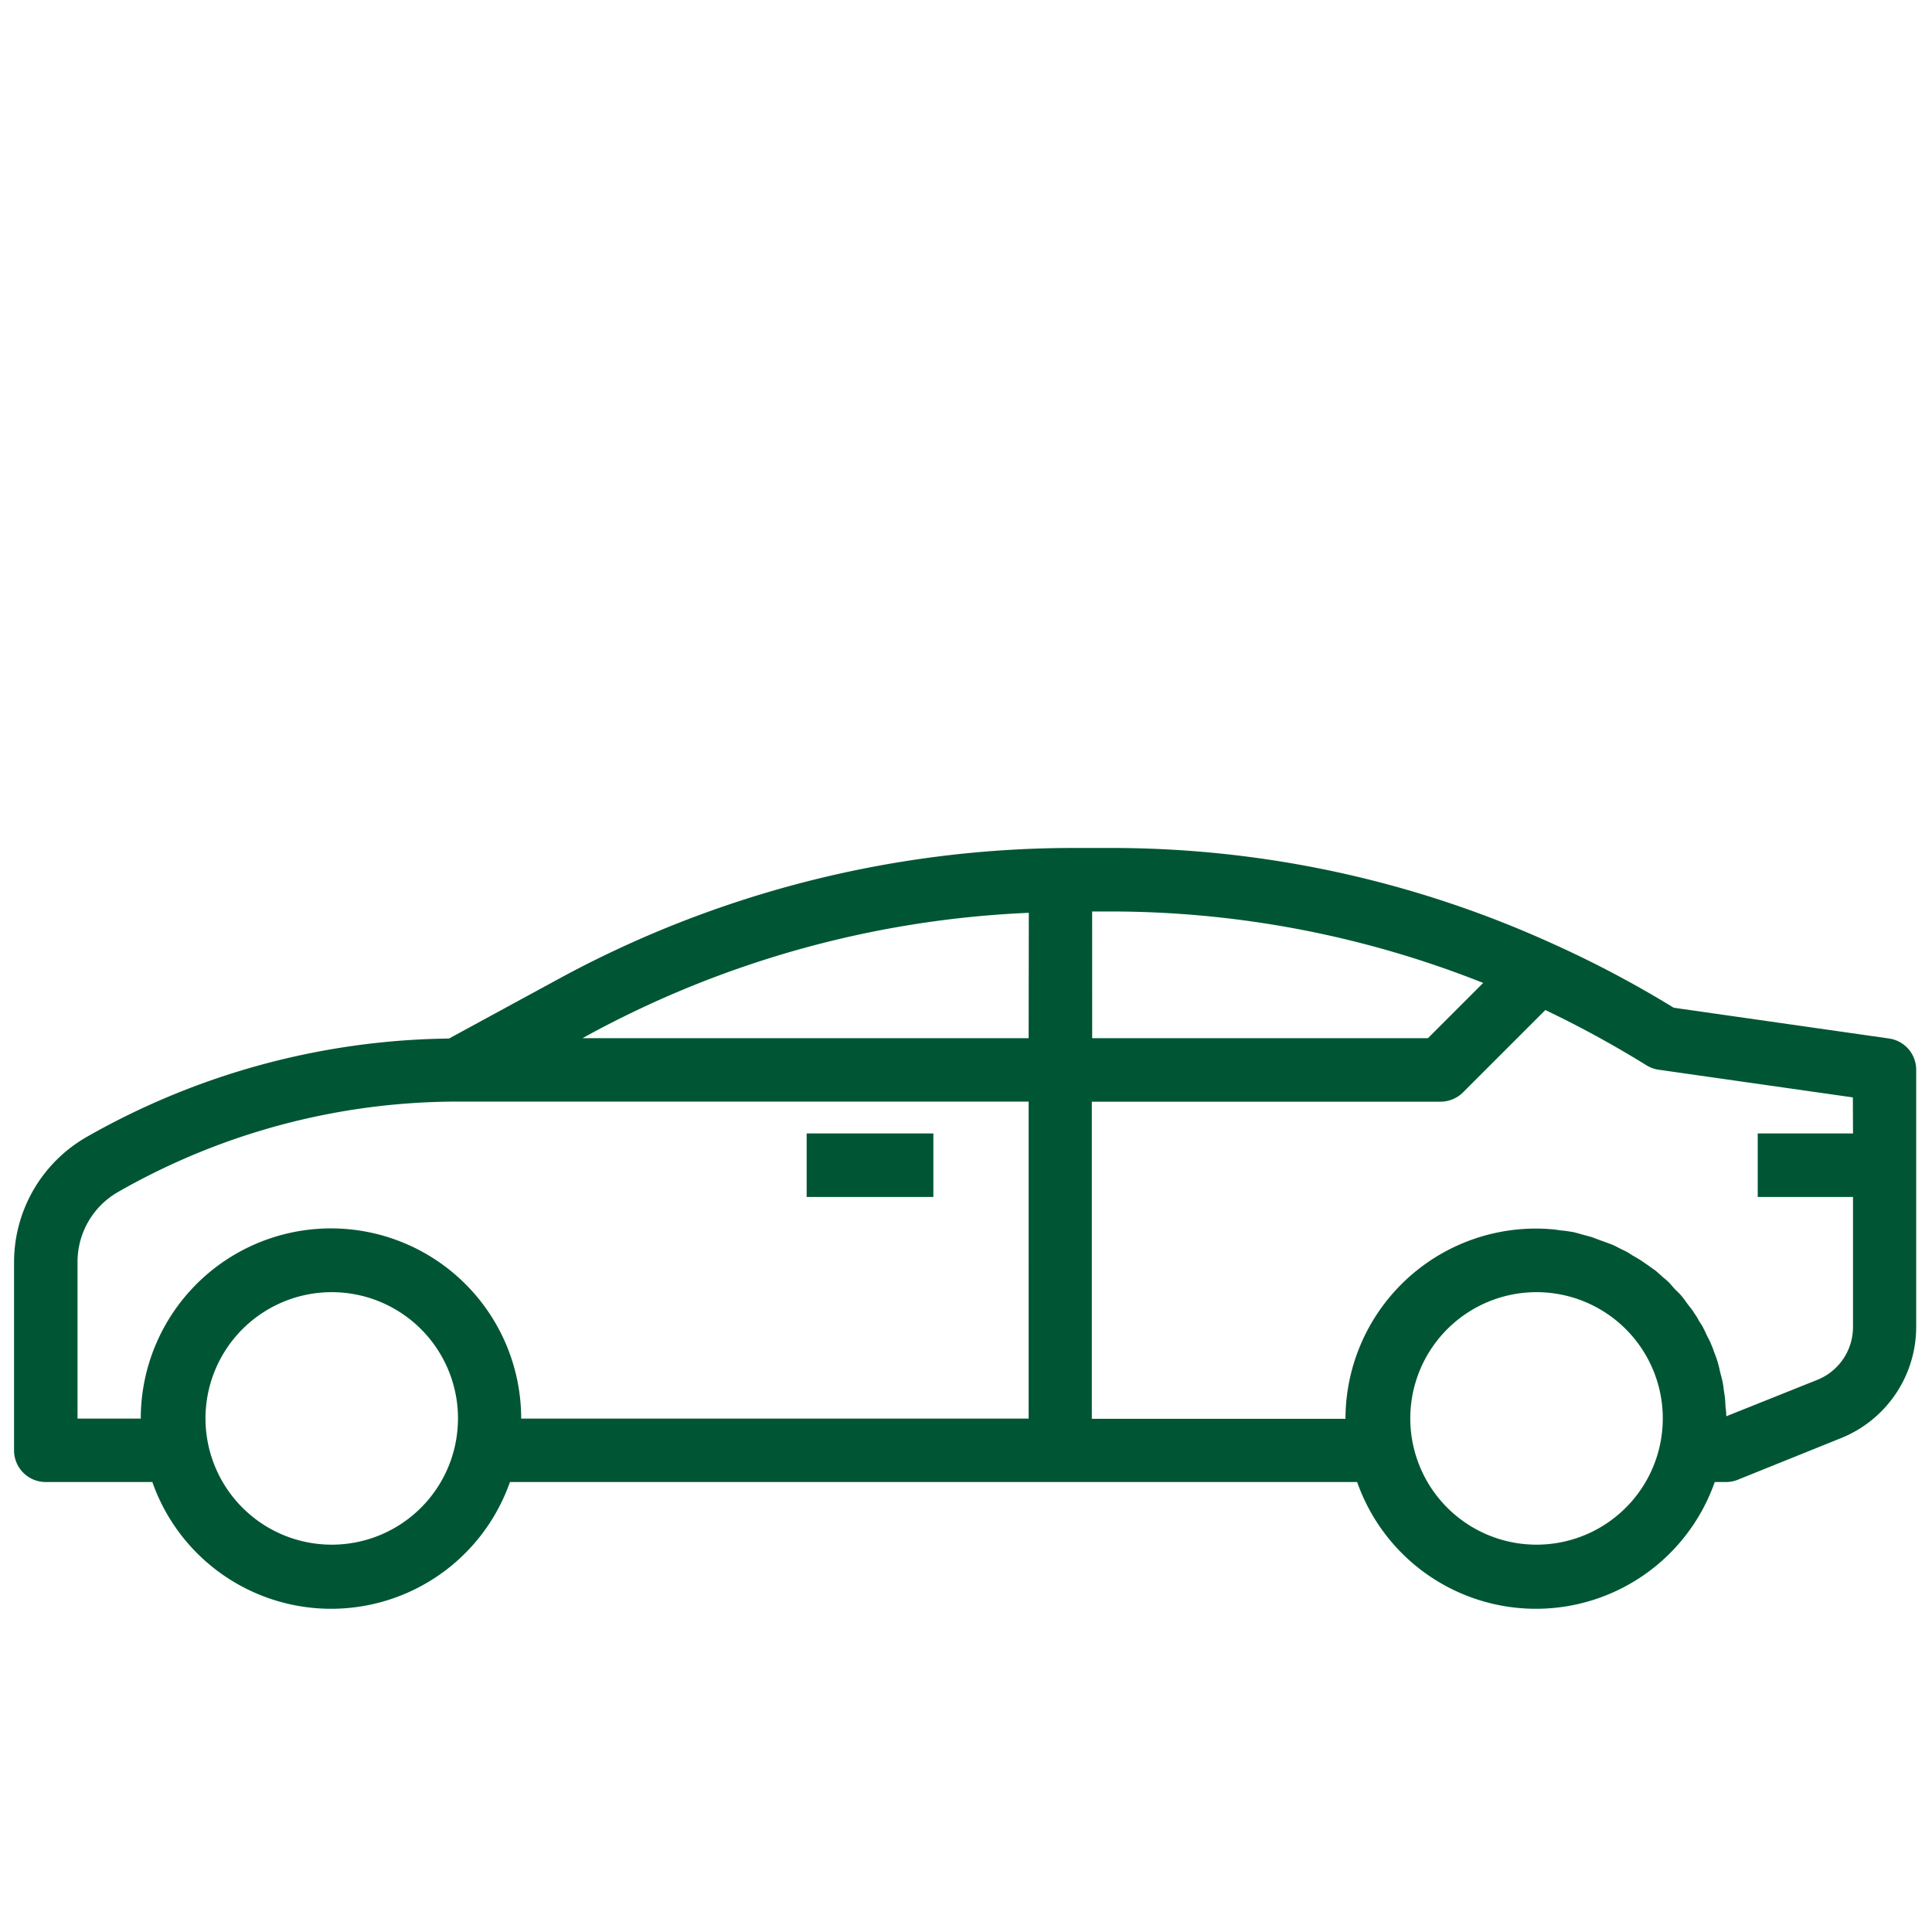 <svg id="Layer_1" data-name="Layer 1" xmlns="http://www.w3.org/2000/svg" viewBox="0 0 550 550"><title>Artboard 1</title><g id="surface1"><path d="M229.64,322.67h36.07v18.08H229.64Z" style="fill:#005634"/><path d="M537.78,295.64l-61.31-8.76a306.07,306.07,0,0,0-34.75-18.36A302.85,302.85,0,0,0,316,241.4H305.36a306.79,306.79,0,0,0-146.54,37.39l-31,16.86a213.2,213.2,0,0,0-103.12,28A41.11,41.11,0,0,0,4,359.31v53.59a9,9,0,0,0,9,9H43.37a53.94,53.94,0,0,0,101.8,0H386.35a53.94,53.94,0,0,0,101.8,0h3.2a8.68,8.68,0,0,0,3.39-.66l29.19-11.77a34.15,34.15,0,0,0,21.57-31.83V304.59A9,9,0,0,0,537.78,295.64ZM129.63,411.1a35.94,35.94,0,1,1,.75-7.16A37,37,0,0,1,129.63,411.1Zm163.2-7.25H148.37a54.15,54.15,0,0,0-108.3,0h-18V359.31a22.91,22.91,0,0,1,11.58-20,194.82,194.82,0,0,1,96.72-25.71H292.83Zm0-108.3h-127l1.7-.94a288.1,288.1,0,0,1,125.35-34.75Zm18.08-36.07H316a287.1,287.1,0,0,1,106.23,20.34L406.5,295.55H310.92ZM472.61,411.1a35.94,35.94,0,1,1,.75-7.16,37,37,0,0,1-.75,7.16Zm54.9-88.43H500.39v18.08h27.12v37a16.2,16.2,0,0,1-10.17,15.07l-25.9,10.36a19.88,19.88,0,0,0-.19-2.45c-.09-.85-.09-1.79-.19-2.73s-.28-1.79-.38-2.73a21.9,21.9,0,0,0-.47-2.64c-.19-.85-.47-1.7-.66-2.64a25.25,25.25,0,0,0-.66-2.54A26.1,26.1,0,0,0,488,385a18.84,18.84,0,0,0-.94-2.45c-.28-.85-.75-1.51-1.13-2.35s-.75-1.6-1.13-2.35-.94-1.41-1.32-2.17-.94-1.51-1.41-2.26-1-1.32-1.51-2-1-1.41-1.6-2.17a15.63,15.63,0,0,0-1.7-1.79c-.57-.57-1.22-1.32-1.79-2a16.12,16.12,0,0,0-1.88-1.7c-.66-.57-1.32-1.22-2-1.79s-1.41-1-2.07-1.51L467.43,359c-.75-.47-1.51-.94-2.35-1.41s-1.41-.94-2.17-1.32-1.6-.75-2.45-1.22a15.59,15.59,0,0,0-2.26-1c-.75-.28-1.79-.66-2.73-1s-1.51-.57-2.26-.85l-3.11-.85c-.66-.19-1.32-.38-2.07-.57-1.13-.19-2.26-.38-3.39-.47l-2-.28a51.7,51.7,0,0,0-5.46-.28,54.22,54.22,0,0,0-54.15,54.15H310.82V313.63h99.26a9.13,9.13,0,0,0,6.4-2.64l23.45-23.45a300.79,300.79,0,0,1,28.63,15.63A9.22,9.22,0,0,0,472,304.5l55.47,7.91Z" style="fill:#005634"/></g></svg>